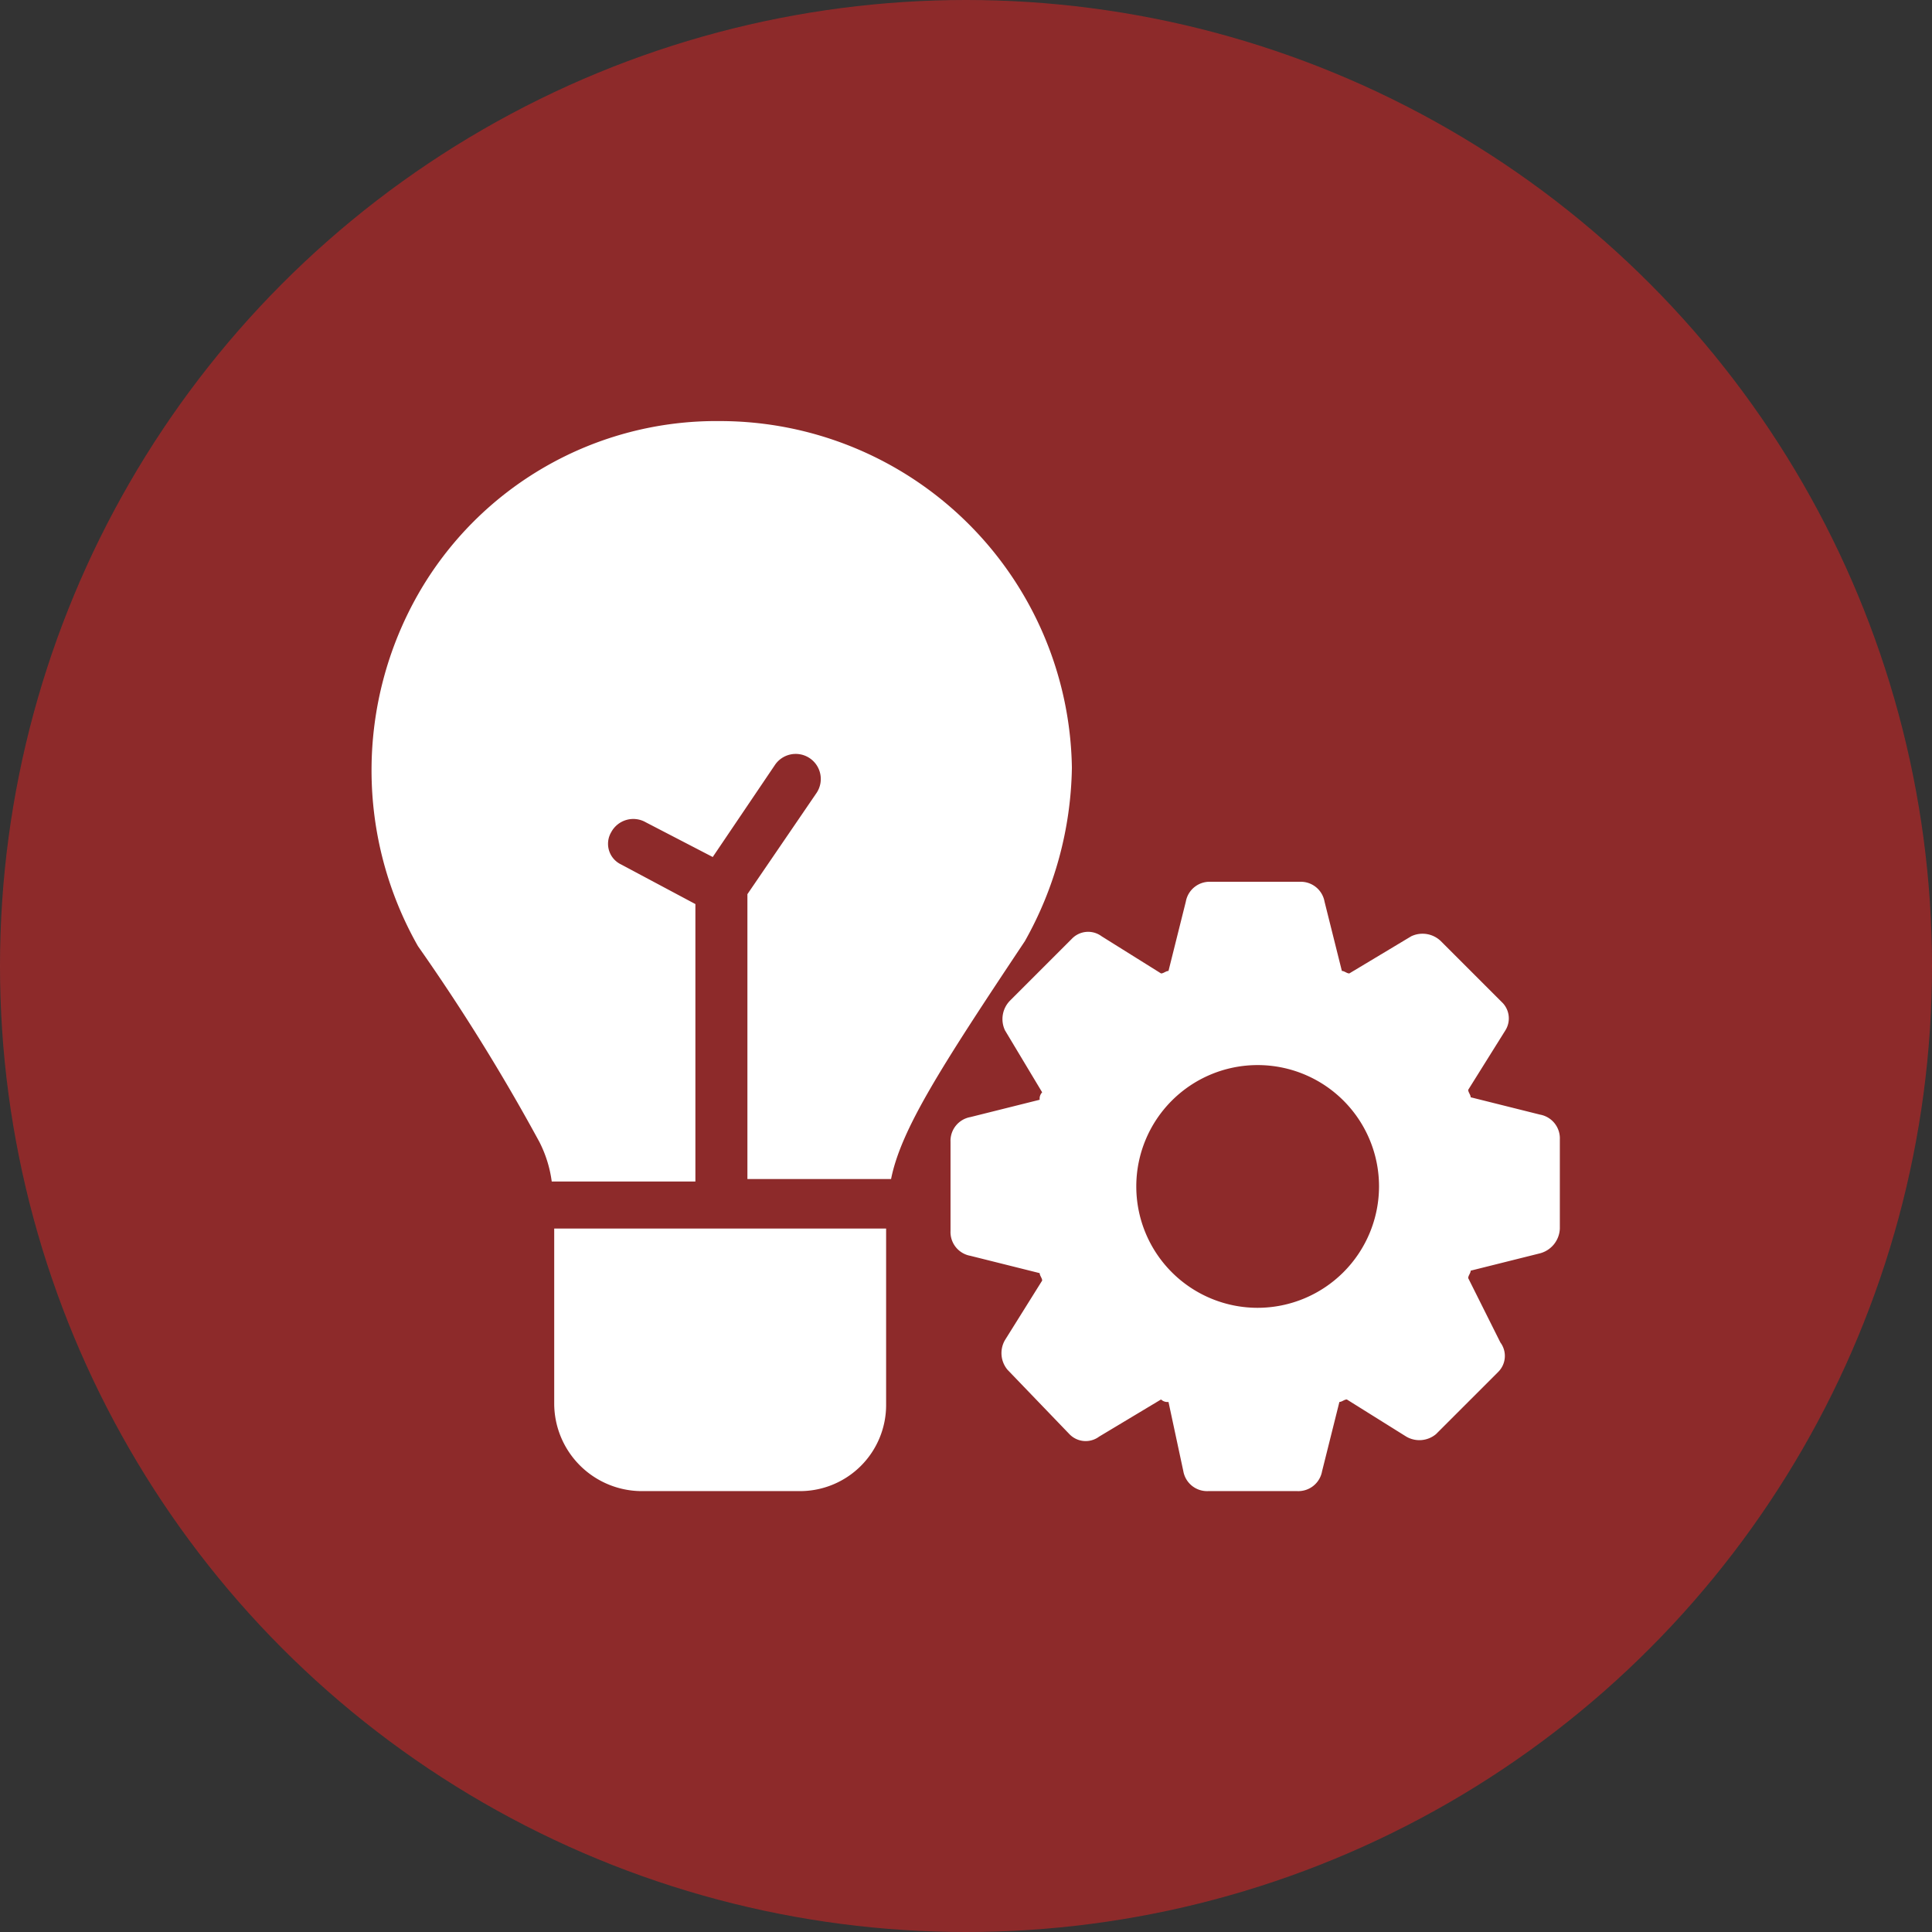 <svg xmlns="http://www.w3.org/2000/svg" width="78" height="78" viewBox="0 0 78 78"><rect x="0" y="0" width="78" height="78" fill="#333333" stroke="none"/><g id="optimization" transform="translate(-952 -1778)"><circle id="Ellipse_42" data-name="Ellipse 42" cx="39" cy="39" r="39" transform="translate(952 1778)" fill="rgba(233,34,34,0.5)"></circle><path id="Path_102" data-name="Path 102" d="M46.7,26.9l-2.5-2.5a1.063,1.063,0,0,0-1.2-.2l-2.5,1.5c-.1,0-.2-.1-.3-.1l-.7-2.8a.974.974,0,0,0-1-.8H34.9a.974.974,0,0,0-1,.8l-.7,2.8c-.1,0-.2.1-.3.1l-2.4-1.5a.91.91,0,0,0-1.2.1l-2.5,2.5a1.063,1.063,0,0,0-.2,1.2l1.5,2.5a.367.367,0,0,0-.1.3l-2.8.7a.974.974,0,0,0-.8,1v3.6a.974.974,0,0,0,.8,1l2.8.7c0,.1.1.2.1.3l-1.5,2.4a1.048,1.048,0,0,0,.1,1.2l2.5,2.6a.91.91,0,0,0,1.2.1l2.5-1.5a.367.367,0,0,0,.3.1l.6,2.8a.974.974,0,0,0,1,.8h3.6a.974.974,0,0,0,1-.8l.7-2.8c.1,0,.2-.1.3-.1l2.4,1.5a1.048,1.048,0,0,0,1.2-.1l2.5-2.5a.91.91,0,0,0,.1-1.2L45.3,38c0-.1.1-.2.1-.3l2.8-.7a1.077,1.077,0,0,0,.8-1V32.4a.974.974,0,0,0-.8-1l-2.8-.7c0-.1-.1-.2-.1-.3L46.8,28A.909.909,0,0,0,46.7,26.9ZM36.8,39.2a4.9,4.9,0,1,1,4.9-4.9A4.908,4.908,0,0,1,36.8,39.2ZM15.1,3.4a13.863,13.863,0,0,0-12.2,7,14.38,14.38,0,0,0,0,14.2,80.884,80.884,0,0,1,4.9,7.9,4.939,4.939,0,0,1,.5,1.6h5.8V22.9l-3-1.6a.922.922,0,0,1-.4-1.3,1.012,1.012,0,0,1,1.4-.4L14.8,21l2.5-3.7A1.012,1.012,0,1,1,19,18.4l-2.8,4.1V34H22c.4-2,2-4.5,5.4-9.6a14.712,14.712,0,0,0,1.9-7A14.214,14.214,0,0,0,15.1,3.4Zm3.2,43.2a3.478,3.478,0,0,0,3.5-3.5V36H8.4v7.1a3.543,3.543,0,0,0,3.5,3.5Z" transform="translate(965.975 1791.6)" fill="#fff"></path></g></svg>
